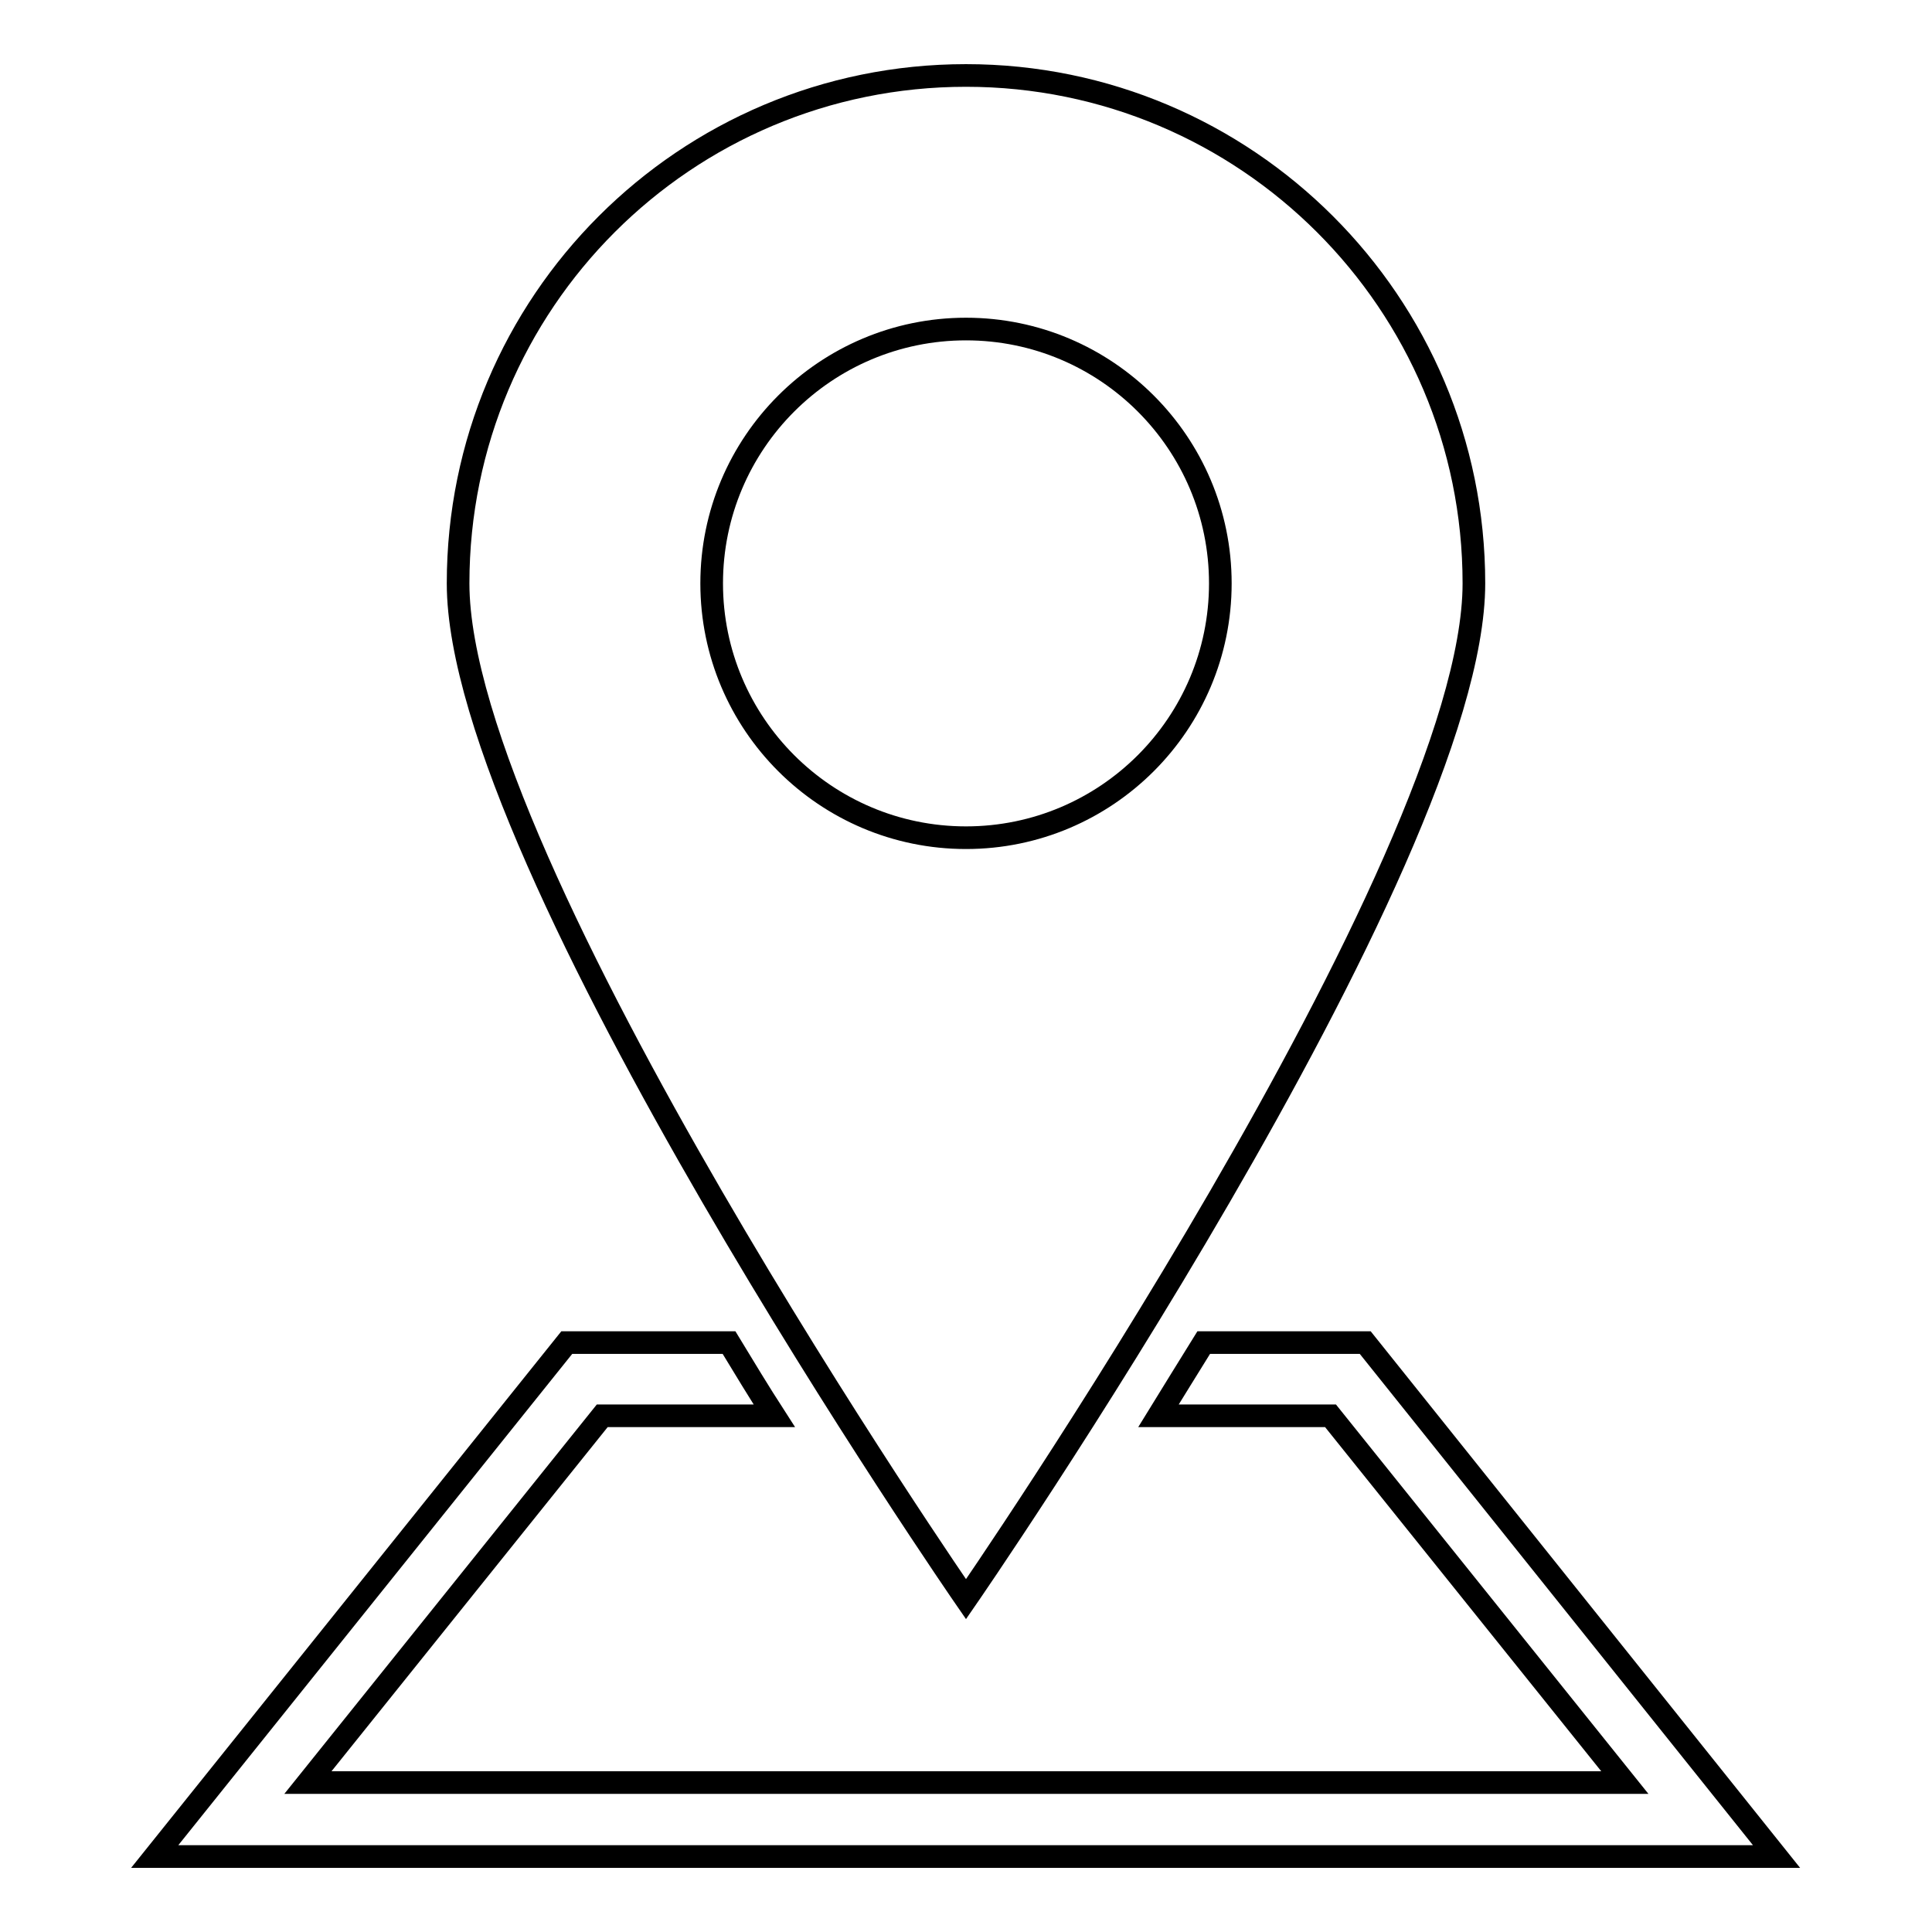 <?xml version="1.0" encoding="utf-8"?>
<!-- Svg Vector Icons : http://www.onlinewebfonts.com/icon -->
<!DOCTYPE svg PUBLIC "-//W3C//DTD SVG 1.1//EN" "http://www.w3.org/Graphics/SVG/1.1/DTD/svg11.dtd">
<svg version="1.1" xmlns="http://www.w3.org/2000/svg" xmlns:xlink="http://www.w3.org/1999/xlink" x="0px" y="0px" viewBox="0 0 256 256" enable-background="new 0 0 256 256" xml:space="preserve">
<g><g><g><g><path stroke-width="3" fill-opacity="0" stroke="#000000"  d="M180.9,177.9h-21.4c-2.1,3.4-4.1,6.6-6,9.7h22.8l39,48.6H40.8l39-48.6h22.8c-2-3.1-4-6.4-6-9.7H75.1L20.5,246h214.9L180.9,177.9z"/><path stroke-width="3" fill-opacity="0" stroke="#000000"  d="M195.3,77.3c0-37.2-30.2-67.3-67.3-67.3c-37.2,0-67.3,30.1-67.3,67.3c0,37.2,67.3,134.6,67.3,134.6S195.3,114.5,195.3,77.3z M94.3,77.3c0-18.6,15.1-33.7,33.7-33.7s33.7,15.1,33.7,33.7c0,18.6-15.1,33.7-33.7,33.7S94.3,95.9,94.3,77.3z"/></g></g><g></g><g></g><g></g><g></g><g></g><g></g><g></g><g></g><g></g><g></g><g></g><g></g><g></g><g></g><g></g></g></g>
</svg>